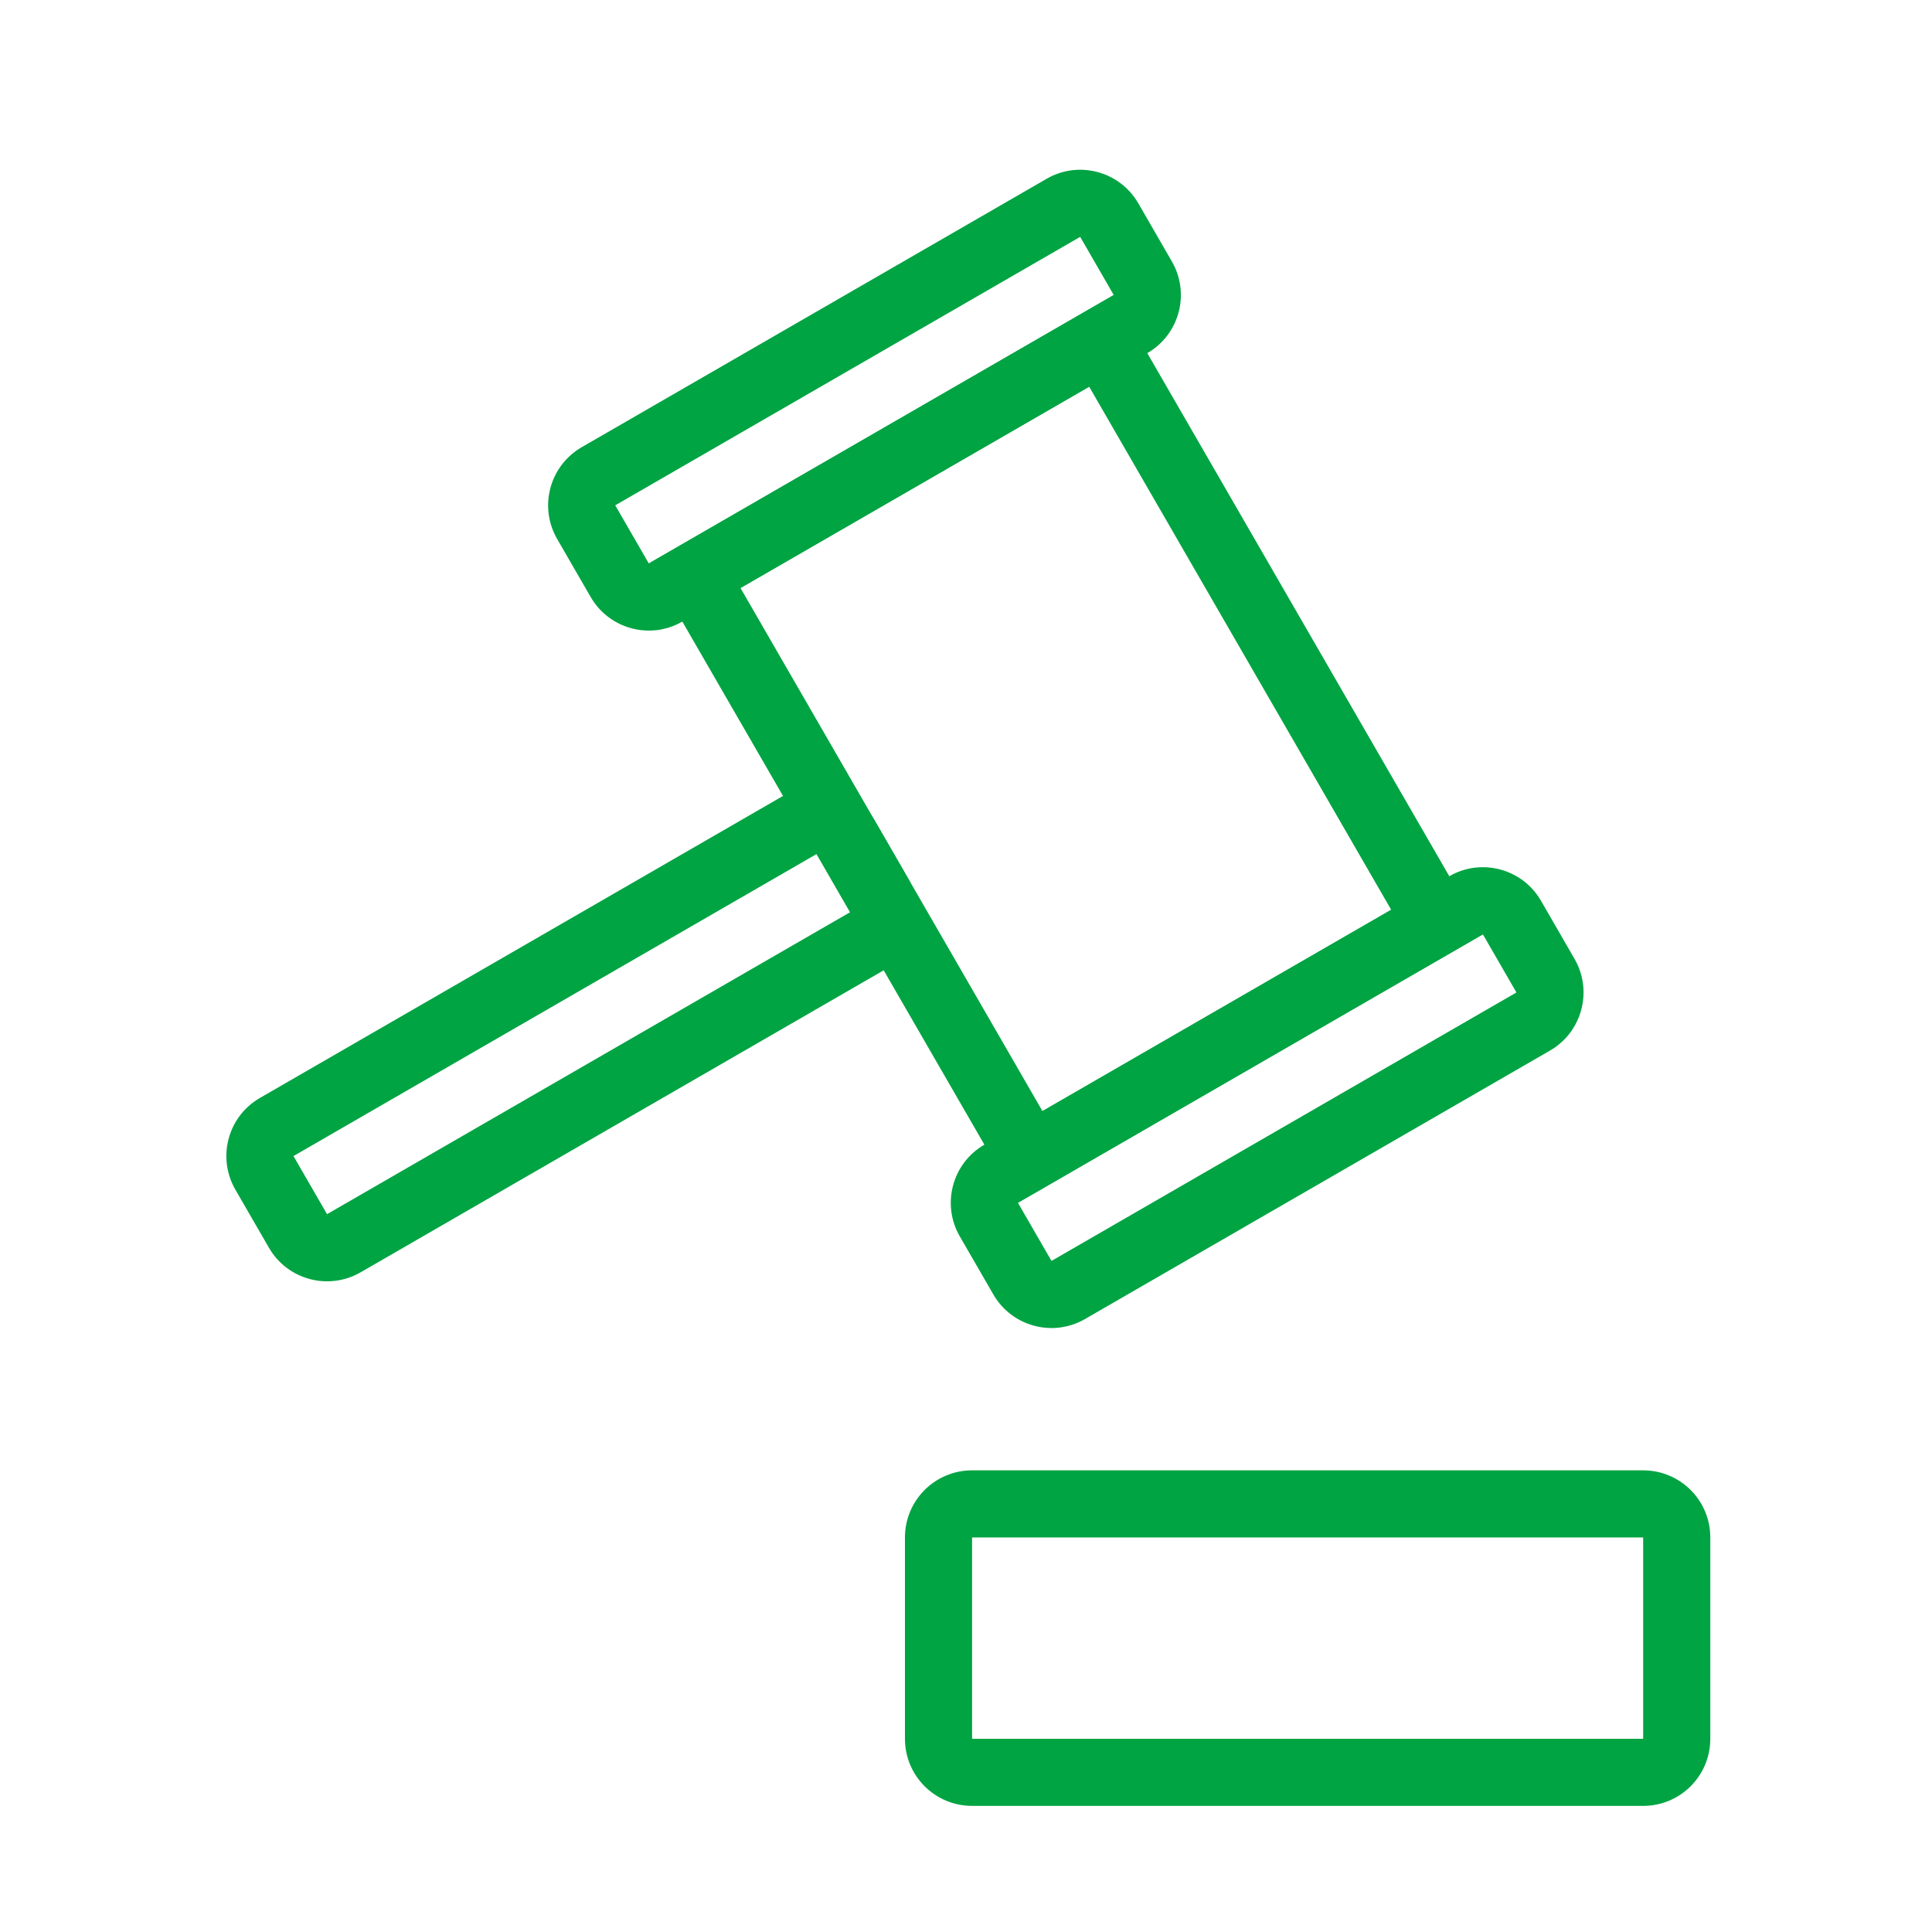 <svg width="40" height="40" viewBox="0 0 40 40" fill="none" xmlns="http://www.w3.org/2000/svg">
<path fill-rule="evenodd" clip-rule="evenodd" d="M34.02 31.831L20.126 31.831L20.126 36L34.02 36L34.02 31.831ZM20.126 30.442C19.358 30.442 18.736 31.064 18.736 31.831L18.736 36C18.736 36.767 19.358 37.389 20.126 37.389L34.02 37.389C34.788 37.389 35.41 36.767 35.41 36L35.41 31.831C35.41 31.064 34.788 30.442 34.02 30.442L20.126 30.442Z" fill="#00A443"/>
<path fill-rule="evenodd" clip-rule="evenodd" d="M28.803 18.836L22.55 8.006L15.331 12.174L21.583 23.004L28.803 18.836ZM23.059 6.108L13.432 11.666L21.075 24.902L30.701 19.345L23.059 6.108Z" fill="#00A443"/>
<path fill-rule="evenodd" clip-rule="evenodd" d="M23.059 6.108L22.364 4.904L12.738 10.462L13.433 11.666L23.059 6.108ZM23.568 4.21C23.184 3.545 22.334 3.317 21.67 3.701L12.043 9.259C11.379 9.643 11.151 10.492 11.534 11.157L12.229 12.36C12.613 13.025 13.463 13.253 14.127 12.869L23.754 7.311C24.419 6.927 24.646 6.078 24.262 5.413L23.568 4.21Z" fill="#00A443"/>
<path fill-rule="evenodd" clip-rule="evenodd" d="M17.601 18.886L16.906 17.682L6.076 23.935L6.771 25.138L17.601 18.886ZM18.11 16.988C17.726 16.323 16.876 16.095 16.212 16.479L5.381 22.732C4.717 23.115 4.489 23.965 4.873 24.63L5.568 25.833C5.951 26.498 6.801 26.725 7.466 26.342L18.296 20.089C18.96 19.705 19.188 18.855 18.804 18.191L18.11 16.988Z" fill="#00A443"/>
<path fill-rule="evenodd" clip-rule="evenodd" d="M31.396 20.548L30.701 19.344L21.075 24.902L21.77 26.106L31.396 20.548ZM31.905 18.65C31.521 17.985 30.671 17.757 30.007 18.141L20.38 23.699C19.715 24.083 19.488 24.933 19.871 25.597L20.566 26.8C20.95 27.465 21.8 27.693 22.464 27.309L32.091 21.751C32.755 21.367 32.983 20.517 32.599 19.853L31.905 18.65Z" fill="#00A443"/>
</svg>
